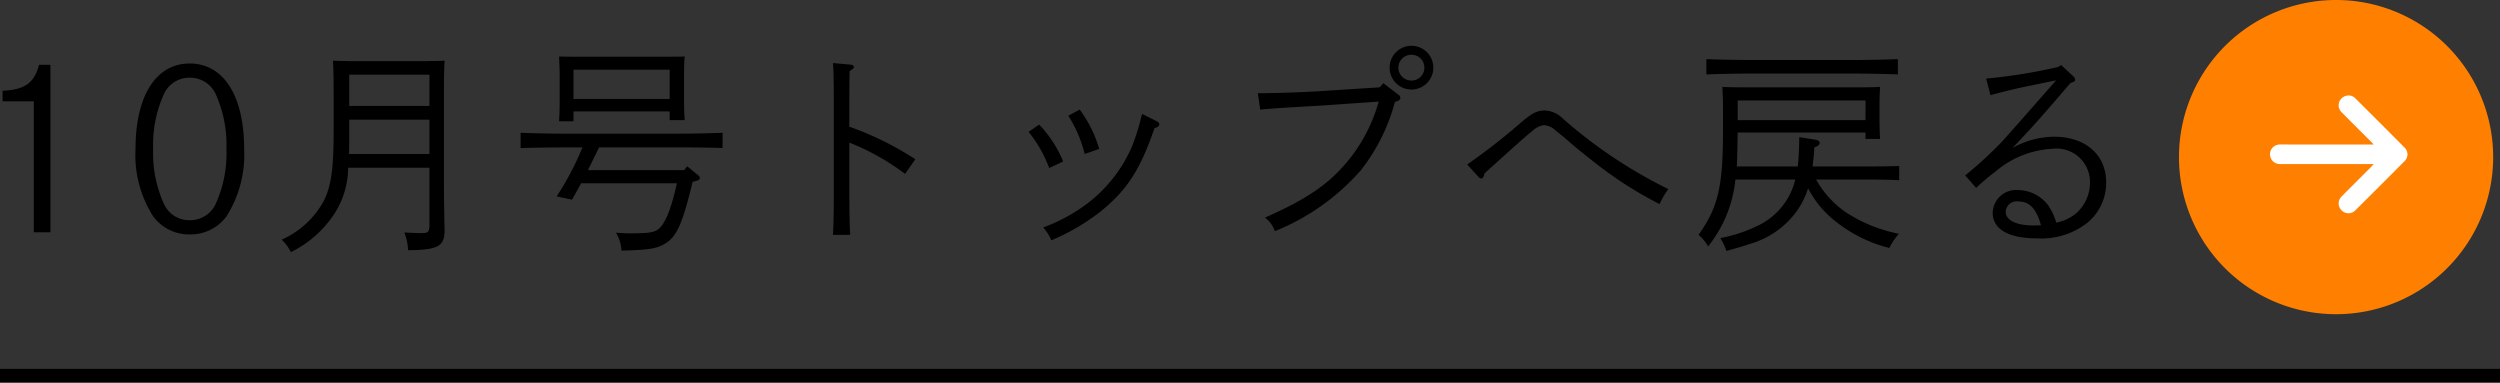 <svg xmlns="http://www.w3.org/2000/svg" width="183" height="28" viewBox="0 0 183 28">
  <rect x="0" y="0" width="183" height="28" fill="#333333" stroke="none"/>
  <g id="グループ_6952" data-name="グループ 6952" transform="translate(16718.5 -190)">
    <path id="パス_4295" data-name="パス 4295" d="M2.688-9.584H4.976V0H6.192V-12.256H5.36c-.352,1.328-1.04,1.824-2.672,1.9Zm13.7-2.768c-2.464,0-3.968,2.352-3.968,6.256a8.321,8.321,0,0,0,1.3,4.944A3.261,3.261,0,0,0,16.384.16a3.269,3.269,0,0,0,2.688-1.312,8.437,8.437,0,0,0,1.3-4.944C20.368-10,18.864-12.352,16.384-12.352Zm0,1.04a2.067,2.067,0,0,1,1.872,1.136,9.036,9.036,0,0,1,.816,4.08,8.92,8.92,0,0,1-.816,4.08A2.061,2.061,0,0,1,16.384-.88a2.026,2.026,0,0,1-1.856-1.136,8.92,8.92,0,0,1-.816-4.08,8.92,8.92,0,0,1,.816-4.08A2.043,2.043,0,0,1,16.384-11.312ZM33.936-4.72V-.592c0,.576-.08.656-.592.656C33.1.064,32.7.048,32.1.016a4.181,4.181,0,0,1,.272,1.3c2.176-.016,2.672-.288,2.672-1.44,0-.16-.016-.432-.016-.688-.016-.96-.032-1.968-.032-2.56v-6.64c0-1.456.016-1.92.048-2.544-.544.016-1.088.032-1.872.032H28.7c-.8,0-1.3-.016-1.824-.032.032.512.048,1.6.048,2.544v2.544c0,2.832-.176,4.064-.72,5.168A6.524,6.524,0,0,1,23.12.544a3.141,3.141,0,0,1,.672.912,8.033,8.033,0,0,0,3.232-2.88,6.281,6.281,0,0,0,.96-3.3Zm0-1.008H28.048c.016-.528.016-1.12.016-1.792v-.72h5.872Zm0-3.52H28.064v-2.288h5.872Zm18.656,4.7H45.536l.192-.384c.352-.72.5-1.024.624-1.28h5.856c.976,0,2.336.016,3.184.048V-7.28c-.816.032-2.176.064-3.184.064H43.792c-.912,0-2.352-.032-3.184-.064v1.12c.864-.032,2.3-.048,3.184-.048h1.344a21.2,21.2,0,0,1-1.888,3.584l1.12.24c.176-.3.416-.736.672-1.2h7.008c-.432,1.968-.9,3.072-1.424,3.408-.336.208-.752.256-2.048.256-.288,0-.48-.016-.992-.048a2.6,2.6,0,0,1,.4,1.312c2.032-.048,2.592-.144,3.2-.512.848-.5,1.28-1.456,2.016-4.528.416-.08.528-.144.528-.288a.274.274,0,0,0-.128-.192l-.8-.656Zm-8.112-4.3h7.04v.64h1.1c-.032-.368-.048-.912-.048-1.664v-1.584c0-.512.016-1.12.048-1.408-.56.016-1.056.016-1.76.016h-5.68c-.7,0-1.2,0-1.76-.016.016.288.048.9.048,1.408v1.632c0,.784-.016,1.312-.048,1.7H44.48Zm7.04-.912H44.48V-11.9h7.04Zm13.152.7c0-.7,0-1.616.016-2.736.24-.144.32-.224.32-.3,0-.1-.1-.16-.272-.176l-1.264-.112c.048.528.064,1.5.064,3.328v5.968c0,1.472-.016,2.544-.064,3.28h1.264c-.048-.7-.064-1.808-.064-3.28V-6.56a17.3,17.3,0,0,1,4.08,2.288L69.5-5.344a22.646,22.646,0,0,0-4.832-2.384Zm13.12,1.712A9.311,9.311,0,0,1,79.3-4.7l1.024-.48a8.593,8.593,0,0,0-1.76-2.7ZM80.7-8.528a9.357,9.357,0,0,1,1.2,2.8L82.96-6.1a8.964,8.964,0,0,0-1.312-2.72c-.048-.064-.064-.1-.112-.16Zm5.408-.128a1.952,1.952,0,0,0-.08.272,15.58,15.58,0,0,1-.656,2.08,10.471,10.471,0,0,1-3.184,4.128A12.387,12.387,0,0,1,78.864-.352a3.406,3.406,0,0,1,.592.944,15.709,15.709,0,0,0,3.568-2.08c1.952-1.568,2.928-3.056,3.984-6.128.256-.08.352-.16.352-.288,0-.08-.064-.16-.192-.224Zm19.712-4.992a1.6,1.6,0,0,0-1.6,1.6,1.594,1.594,0,0,0,1.6,1.6,1.6,1.6,0,0,0,1.6-1.6A1.6,1.6,0,0,0,105.824-13.648Zm0,.656a.936.936,0,0,1,.944.944.936.936,0,0,1-.944.944.949.949,0,0,1-.96-.944A.949.949,0,0,1,105.824-12.992Zm-2.32,2.384-4.256.272c-1.152.08-3.408.16-4.672.16l.176,1.2c.9-.1,3.808-.256,4.528-.3l4.144-.288A11.849,11.849,0,0,1,101.28-5.36C99.808-3.536,98.208-2.448,95.1-1.072a2.132,2.132,0,0,1,.72.992,16.612,16.612,0,0,0,6.288-4.448,13.871,13.871,0,0,0,2.5-5.008c.288-.08.4-.176.4-.288a.31.31,0,0,0-.16-.256l-1.088-.832Zm7.2,6.528a.328.328,0,0,0,.24.144c.112,0,.176-.128.224-.368,2.848-2.576,3.04-2.736,3.536-3.136a1.513,1.513,0,0,1,.816-.4,1.393,1.393,0,0,1,.88.416c.256.208.512.4.672.544.9.784,1.248,1.056,1.84,1.52a28.872,28.872,0,0,0,5.072,3.3,6.256,6.256,0,0,1,.64-1.1A35.111,35.111,0,0,1,116.9-8.32a1.967,1.967,0,0,0-1.328-.592c-.56,0-.944.192-1.824.96A47.23,47.23,0,0,1,109.9-4.96Zm28.9.224c.528,0,1.44.016,1.92.048v-1.04c-.48.016-1.3.032-1.92.032h-4.416c.048-.416.1-.88.128-1.392.272-.1.384-.192.384-.336,0-.128-.128-.208-.368-.24l-1.12-.176c-.016.96-.048,1.6-.112,2.144h-4.464c.048-.832.048-1.648.064-2.48h9.36v.464h1.072c-.032-.32-.048-.992-.048-1.568v-.816c0-.528.016-1.12.048-1.424-.56.032-1.056.032-1.76.032h-8.032c-.7,0-1.2,0-1.76-.032.016.3.048.928.048,1.424v1.76c0,4.112-.352,5.632-1.792,7.648a2.908,2.908,0,0,1,.7.848,9.316,9.316,0,0,0,2-4.9h4.384a5.062,5.062,0,0,1-2.48,3.248,10.857,10.857,0,0,1-3.008,1.04,4.512,4.512,0,0,1,.448.944c.944-.272,1.232-.352,1.7-.512a6.436,6.436,0,0,0,3.3-2.208,5.98,5.98,0,0,0,.976-1.872,7.318,7.318,0,0,0,1.92,2.352A10.345,10.345,0,0,0,140.8,1.152a4.526,4.526,0,0,1,.7-1.04,10.957,10.957,0,0,1-3.9-1.584,7.088,7.088,0,0,1-2.16-2.384Zm-.544-4.352H129.7v-1.44h9.36Zm2.368-4.464c-.816.032-2.176.064-3.184.064h-7.632c-.928,0-2.368-.032-3.2-.064v1.12c.864-.032,2.3-.064,3.2-.064h7.632c.976,0,2.336.032,3.184.064Zm6.784,2.64c.32-.1,1.84-.48,2.32-.576l2.48-.512c-2.592,2.96-3.936,4.464-4,4.528a29.137,29.137,0,0,1-2.656,2.432l.8.912a17.711,17.711,0,0,1,1.424-1.2,6.986,6.986,0,0,1,4.192-1.664,2.449,2.449,0,0,1,2.72,2.448,3.021,3.021,0,0,1-.9,2.176,3.207,3.207,0,0,1-1.568.784,4.631,4.631,0,0,0-.56-1.216,2.783,2.783,0,0,0-2.24-1.168,1.721,1.721,0,0,0-1.856,1.648c0,1.216,1.152,1.888,3.232,1.888A5.452,5.452,0,0,0,155.328-.72a3.793,3.793,0,0,0,1.344-2.944c0-2-1.52-3.328-3.808-3.328a6.365,6.365,0,0,0-3.04.816c1.52-1.6,2.032-2.176,4.224-4.736l.192-.08c.08-.032.16-.064.16-.176a.359.359,0,0,0-.128-.24l-.9-.832-.224.144a39.4,39.4,0,0,1-5.264.848Zm3.7,9.52c-.368.016-.384.016-.56.016-1.264,0-2.032-.384-2.032-1.008a.809.809,0,0,1,.912-.752C151.056-2.256,151.552-1.744,151.9-.512Z" transform="translate(-16721 207)"/>
    <path id="パス_4297" data-name="パス 4297" d="M11.5,0A11.5,11.5,0,1,1,0,11.5,11.5,11.5,0,0,1,11.5,0Z" transform="translate(-16559 190)" fill="#ff7f00"/>
    <path id="パス_215" data-name="パス 215" d="M-427.591,354.388h-6.74a1.447,1.447,0,0,1-.268-.013.723.723,0,0,1-.583-.766.716.716,0,0,1,.681-.654c.224-.01.449,0,.673,0h6.231c-.081-.088-.131-.148-.186-.2-.713-.714-1.431-1.424-2.14-2.143a.712.712,0,0,1,.293-1.216.666.666,0,0,1,.684.171q1.813,1.8,3.616,3.617a.685.685,0,0,1-.006.99q-1.794,1.807-3.6,3.6a.7.7,0,0,1-1.008,0,.708.708,0,0,1,.012-1.024c.71-.718,1.427-1.429,2.14-2.143C-427.737,354.543-427.683,354.484-427.591,354.388Z" transform="translate(-16117.152 -152.377)" fill="#fff"/>
    <path id="パス_4296" data-name="パス 4296" d="M0,0H183" transform="translate(-16718.5 217.5)" fill="none" stroke="#000" stroke-width="1"/>
  </g>
</svg>
